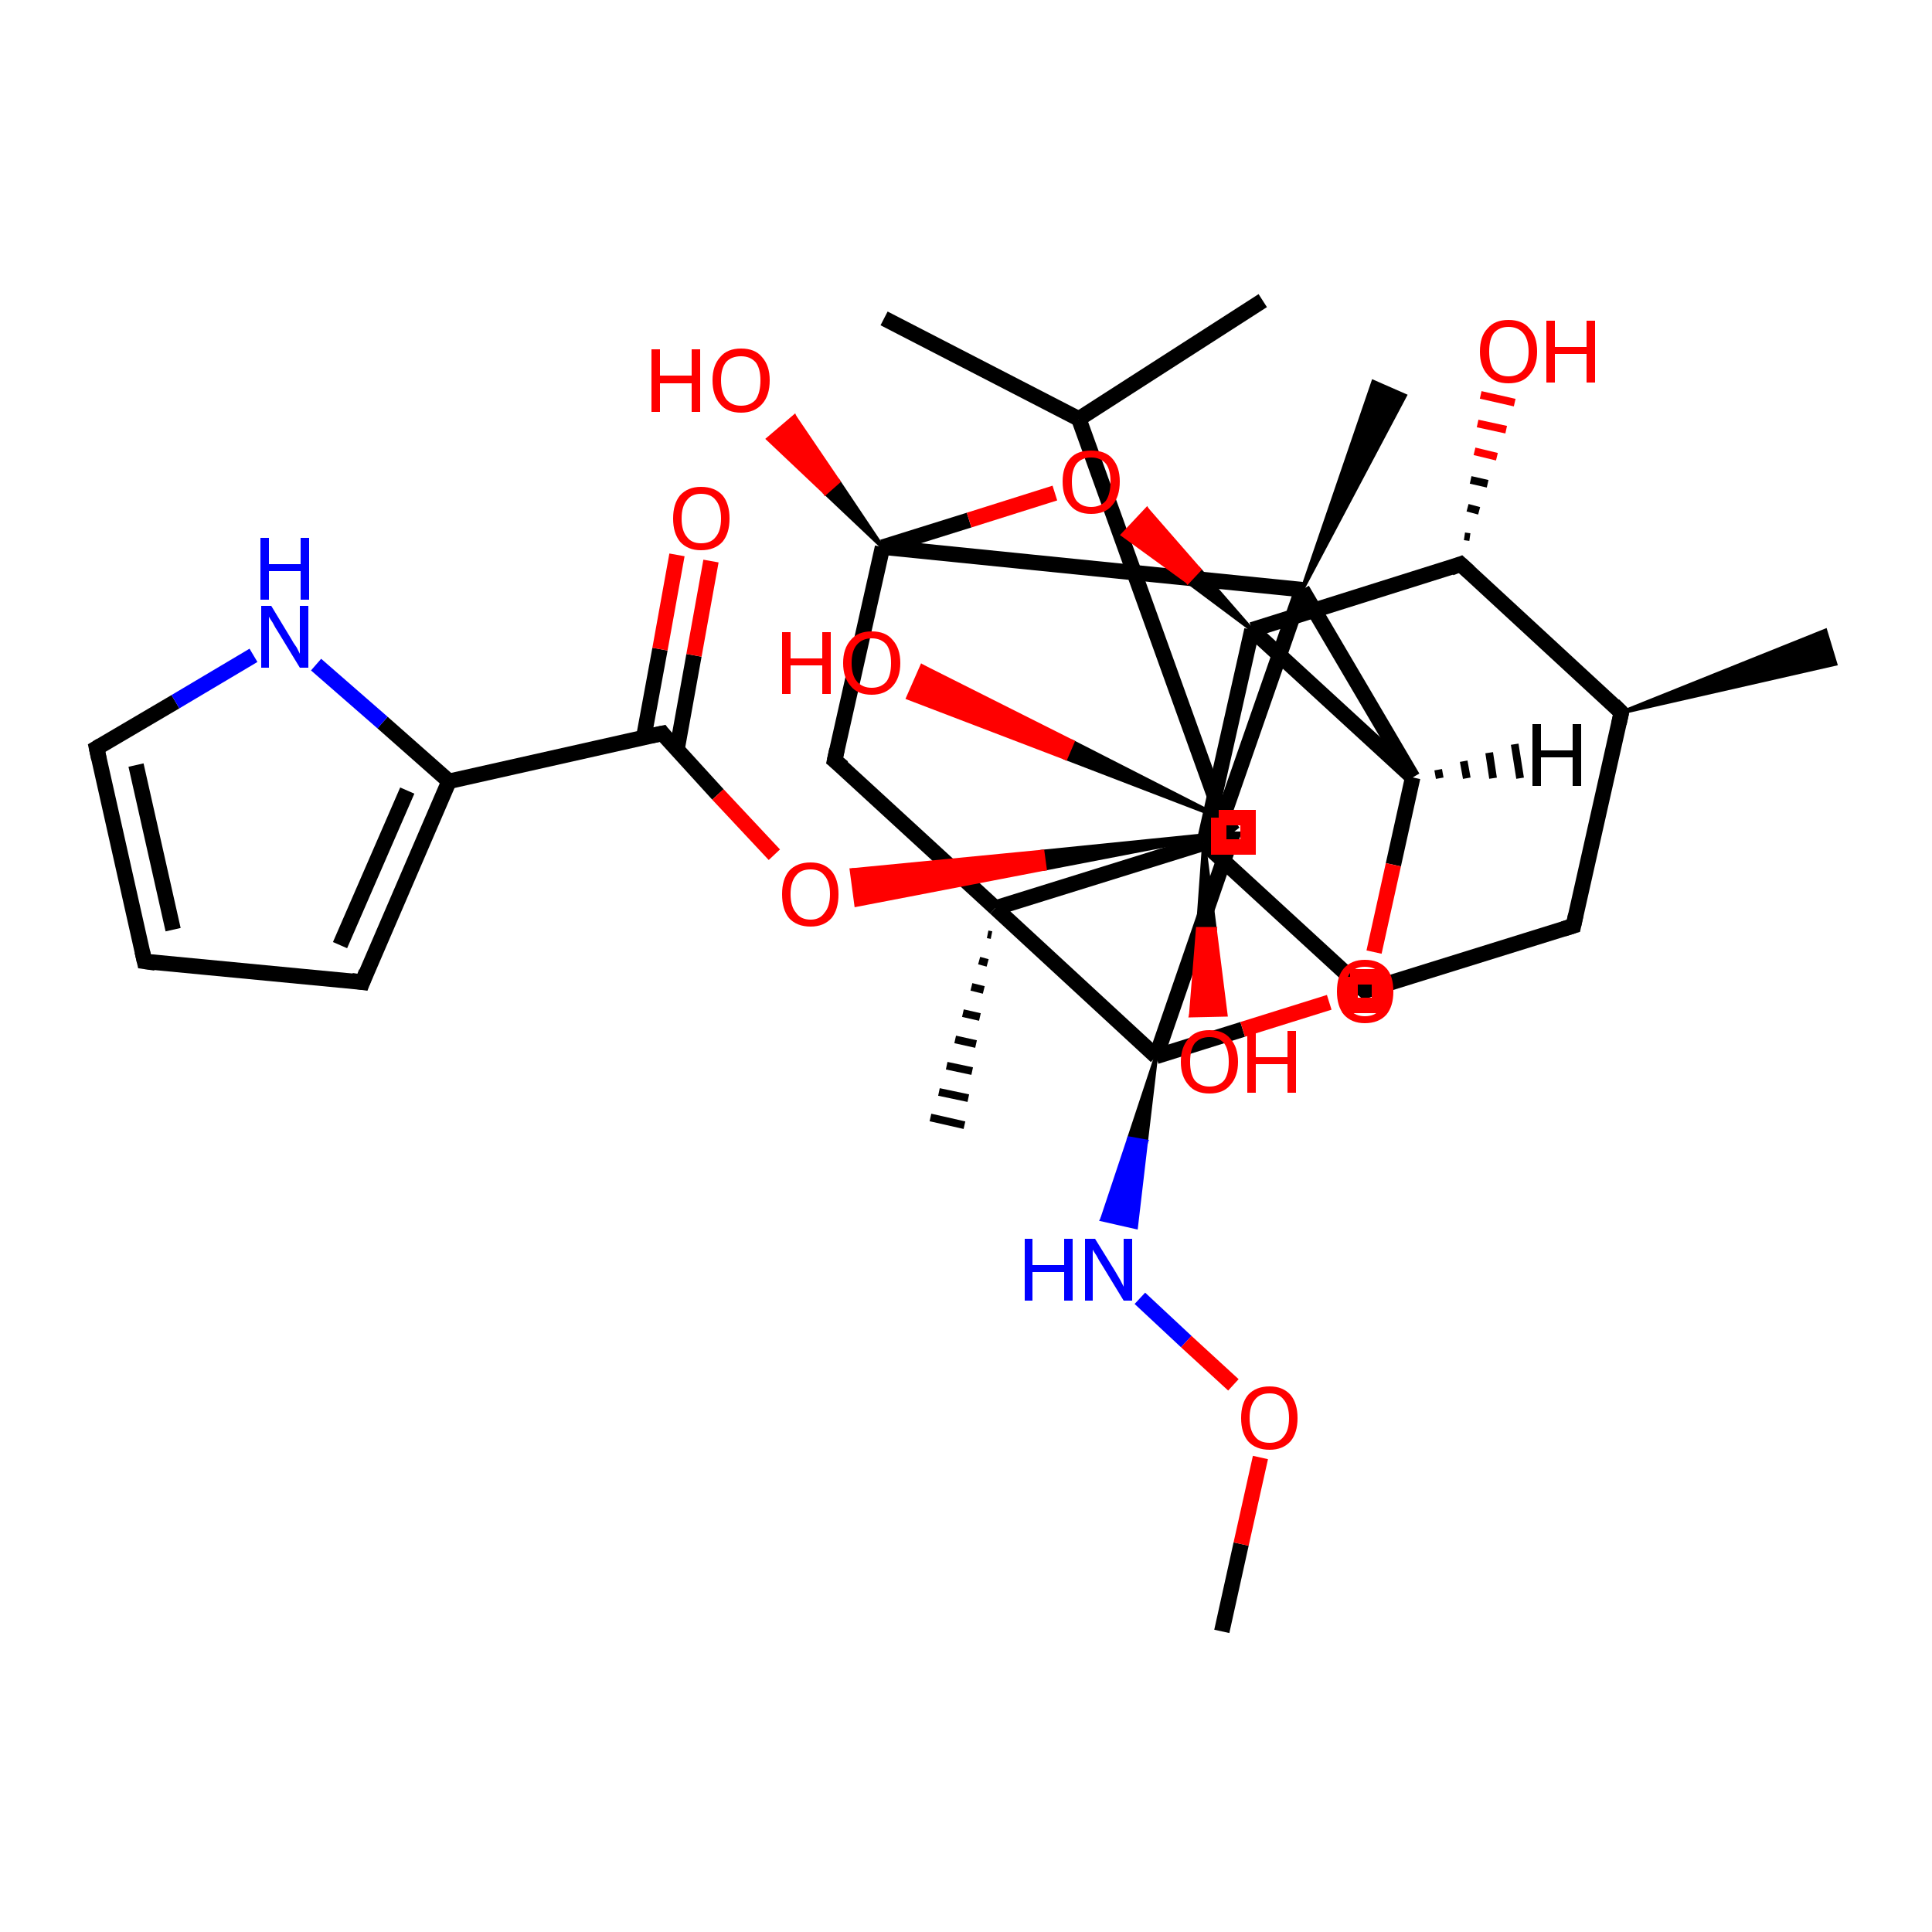 <?xml version='1.0' encoding='iso-8859-1'?>
<svg version='1.1' baseProfile='full'
              xmlns='http://www.w3.org/2000/svg'
                      xmlns:rdkit='http://www.rdkit.org/xml'
                      xmlns:xlink='http://www.w3.org/1999/xlink'
                  xml:space='preserve'
width='250px' height='250px' viewBox='0 0 250 250'>
<!-- END OF HEADER -->
<rect style='opacity:1.0;fill:#FFFFFF;stroke:none' width='250.0' height='250.0' x='0.0' y='0.0'> </rect>
<path class='bond-0 atom-0 atom-12' d='M 114.4,41.2 L 139.6,54.2' style='fill:none;fill-rule:evenodd;stroke:#000000;stroke-width:2.0px;stroke-linecap:butt;stroke-linejoin:miter;stroke-opacity:1' />
<path class='bond-1 atom-1 atom-12' d='M 163.4,38.9 L 139.6,54.2' style='fill:none;fill-rule:evenodd;stroke:#000000;stroke-width:2.0px;stroke-linecap:butt;stroke-linejoin:miter;stroke-opacity:1' />
<path class='bond-2 atom-13 atom-2' d='M 209.8,92.2 L 236.2,81.6 L 237.5,85.9 Z' style='fill:#000000;fill-rule:evenodd;fill-opacity:1;stroke:#000000;stroke-width:0.5px;stroke-linecap:butt;stroke-linejoin:miter;stroke-opacity:1;' />
<path class='bond-3 atom-19 atom-3' d='M 128.3,121.0 L 127.8,120.9' style='fill:none;fill-rule:evenodd;stroke:#000000;stroke-width:1.0px;stroke-linecap:butt;stroke-linejoin:miter;stroke-opacity:1' />
<path class='bond-3 atom-19 atom-3' d='M 127.8,124.6 L 126.7,124.3' style='fill:none;fill-rule:evenodd;stroke:#000000;stroke-width:1.0px;stroke-linecap:butt;stroke-linejoin:miter;stroke-opacity:1' />
<path class='bond-3 atom-19 atom-3' d='M 127.3,128.1 L 125.7,127.7' style='fill:none;fill-rule:evenodd;stroke:#000000;stroke-width:1.0px;stroke-linecap:butt;stroke-linejoin:miter;stroke-opacity:1' />
<path class='bond-3 atom-19 atom-3' d='M 126.8,131.6 L 124.6,131.1' style='fill:none;fill-rule:evenodd;stroke:#000000;stroke-width:1.0px;stroke-linecap:butt;stroke-linejoin:miter;stroke-opacity:1' />
<path class='bond-3 atom-19 atom-3' d='M 126.3,135.1 L 123.6,134.5' style='fill:none;fill-rule:evenodd;stroke:#000000;stroke-width:1.0px;stroke-linecap:butt;stroke-linejoin:miter;stroke-opacity:1' />
<path class='bond-3 atom-19 atom-3' d='M 125.8,138.6 L 122.5,137.9' style='fill:none;fill-rule:evenodd;stroke:#000000;stroke-width:1.0px;stroke-linecap:butt;stroke-linejoin:miter;stroke-opacity:1' />
<path class='bond-3 atom-19 atom-3' d='M 125.3,142.1 L 121.5,141.3' style='fill:none;fill-rule:evenodd;stroke:#000000;stroke-width:1.0px;stroke-linecap:butt;stroke-linejoin:miter;stroke-opacity:1' />
<path class='bond-3 atom-19 atom-3' d='M 124.8,145.6 L 120.4,144.6' style='fill:none;fill-rule:evenodd;stroke:#000000;stroke-width:1.0px;stroke-linecap:butt;stroke-linejoin:miter;stroke-opacity:1' />
<path class='bond-4 atom-20 atom-4' d='M 168.5,76.3 L 177.7,49.4 L 181.8,51.2 Z' style='fill:#000000;fill-rule:evenodd;fill-opacity:1;stroke:#000000;stroke-width:0.5px;stroke-linecap:butt;stroke-linejoin:miter;stroke-opacity:1;' />
<path class='bond-5 atom-5 atom-33' d='M 158.1,211.1 L 160.6,199.8' style='fill:none;fill-rule:evenodd;stroke:#000000;stroke-width:2.0px;stroke-linecap:butt;stroke-linejoin:miter;stroke-opacity:1' />
<path class='bond-5 atom-5 atom-33' d='M 160.6,199.8 L 163.1,188.6' style='fill:none;fill-rule:evenodd;stroke:#FF0000;stroke-width:2.0px;stroke-linecap:butt;stroke-linejoin:miter;stroke-opacity:1' />
<path class='bond-6 atom-6 atom-7' d='M 18.7,124.4 L 46.9,127.1' style='fill:none;fill-rule:evenodd;stroke:#000000;stroke-width:2.0px;stroke-linecap:butt;stroke-linejoin:miter;stroke-opacity:1' />
<path class='bond-7 atom-6 atom-10' d='M 18.7,124.4 L 12.5,96.8' style='fill:none;fill-rule:evenodd;stroke:#000000;stroke-width:2.0px;stroke-linecap:butt;stroke-linejoin:miter;stroke-opacity:1' />
<path class='bond-7 atom-6 atom-10' d='M 22.4,120.3 L 17.6,99.0' style='fill:none;fill-rule:evenodd;stroke:#000000;stroke-width:2.0px;stroke-linecap:butt;stroke-linejoin:miter;stroke-opacity:1' />
<path class='bond-8 atom-7 atom-14' d='M 46.9,127.1 L 58.1,101.1' style='fill:none;fill-rule:evenodd;stroke:#000000;stroke-width:2.0px;stroke-linecap:butt;stroke-linejoin:miter;stroke-opacity:1' />
<path class='bond-8 atom-7 atom-14' d='M 44.0,122.3 L 52.7,102.3' style='fill:none;fill-rule:evenodd;stroke:#000000;stroke-width:2.0px;stroke-linecap:butt;stroke-linejoin:miter;stroke-opacity:1' />
<path class='bond-9 atom-8 atom-9' d='M 203.6,119.8 L 176.6,128.2' style='fill:none;fill-rule:evenodd;stroke:#000000;stroke-width:2.0px;stroke-linecap:butt;stroke-linejoin:miter;stroke-opacity:1' />
<path class='bond-10 atom-8 atom-13' d='M 203.6,119.8 L 209.8,92.2' style='fill:none;fill-rule:evenodd;stroke:#000000;stroke-width:2.0px;stroke-linecap:butt;stroke-linejoin:miter;stroke-opacity:1' />
<path class='bond-11 atom-9 atom-21' d='M 176.6,128.2 L 155.8,109.1' style='fill:none;fill-rule:evenodd;stroke:#000000;stroke-width:2.0px;stroke-linecap:butt;stroke-linejoin:miter;stroke-opacity:1' />
<path class='bond-12 atom-10 atom-26' d='M 12.5,96.8 L 22.7,90.8' style='fill:none;fill-rule:evenodd;stroke:#000000;stroke-width:2.0px;stroke-linecap:butt;stroke-linejoin:miter;stroke-opacity:1' />
<path class='bond-12 atom-10 atom-26' d='M 22.7,90.8 L 32.8,84.8' style='fill:none;fill-rule:evenodd;stroke:#0000FF;stroke-width:2.0px;stroke-linecap:butt;stroke-linejoin:miter;stroke-opacity:1' />
<path class='bond-13 atom-11 atom-19' d='M 108.0,98.4 L 128.8,117.5' style='fill:none;fill-rule:evenodd;stroke:#000000;stroke-width:2.0px;stroke-linecap:butt;stroke-linejoin:miter;stroke-opacity:1' />
<path class='bond-14 atom-11 atom-22' d='M 108.0,98.4 L 114.2,70.8' style='fill:none;fill-rule:evenodd;stroke:#000000;stroke-width:2.0px;stroke-linecap:butt;stroke-linejoin:miter;stroke-opacity:1' />
<path class='bond-15 atom-12 atom-23' d='M 139.6,54.2 L 158.2,105.9' style='fill:none;fill-rule:evenodd;stroke:#000000;stroke-width:2.0px;stroke-linecap:butt;stroke-linejoin:miter;stroke-opacity:1' />
<path class='bond-16 atom-13 atom-15' d='M 209.8,92.2 L 189.0,73.0' style='fill:none;fill-rule:evenodd;stroke:#000000;stroke-width:2.0px;stroke-linecap:butt;stroke-linejoin:miter;stroke-opacity:1' />
<path class='bond-17 atom-14 atom-16' d='M 58.1,101.1 L 85.7,94.9' style='fill:none;fill-rule:evenodd;stroke:#000000;stroke-width:2.0px;stroke-linecap:butt;stroke-linejoin:miter;stroke-opacity:1' />
<path class='bond-18 atom-14 atom-26' d='M 58.1,101.1 L 49.5,93.5' style='fill:none;fill-rule:evenodd;stroke:#000000;stroke-width:2.0px;stroke-linecap:butt;stroke-linejoin:miter;stroke-opacity:1' />
<path class='bond-18 atom-14 atom-26' d='M 49.5,93.5 L 40.9,86.0' style='fill:none;fill-rule:evenodd;stroke:#0000FF;stroke-width:2.0px;stroke-linecap:butt;stroke-linejoin:miter;stroke-opacity:1' />
<path class='bond-19 atom-15 atom-24' d='M 189.0,73.0 L 162.0,81.5' style='fill:none;fill-rule:evenodd;stroke:#000000;stroke-width:2.0px;stroke-linecap:butt;stroke-linejoin:miter;stroke-opacity:1' />
<path class='bond-20 atom-15 atom-28' d='M 189.5,69.4 L 190.2,69.5' style='fill:none;fill-rule:evenodd;stroke:#000000;stroke-width:1.0px;stroke-linecap:butt;stroke-linejoin:miter;stroke-opacity:1' />
<path class='bond-20 atom-15 atom-28' d='M 189.9,65.7 L 191.4,66.1' style='fill:none;fill-rule:evenodd;stroke:#000000;stroke-width:1.0px;stroke-linecap:butt;stroke-linejoin:miter;stroke-opacity:1' />
<path class='bond-20 atom-15 atom-28' d='M 190.3,62.1 L 192.5,62.6' style='fill:none;fill-rule:evenodd;stroke:#000000;stroke-width:1.0px;stroke-linecap:butt;stroke-linejoin:miter;stroke-opacity:1' />
<path class='bond-20 atom-15 atom-28' d='M 190.8,58.4 L 193.7,59.1' style='fill:none;fill-rule:evenodd;stroke:#FF0000;stroke-width:1.0px;stroke-linecap:butt;stroke-linejoin:miter;stroke-opacity:1' />
<path class='bond-20 atom-15 atom-28' d='M 191.2,54.8 L 194.9,55.6' style='fill:none;fill-rule:evenodd;stroke:#FF0000;stroke-width:1.0px;stroke-linecap:butt;stroke-linejoin:miter;stroke-opacity:1' />
<path class='bond-20 atom-15 atom-28' d='M 191.6,51.1 L 196.0,52.1' style='fill:none;fill-rule:evenodd;stroke:#FF0000;stroke-width:1.0px;stroke-linecap:butt;stroke-linejoin:miter;stroke-opacity:1' />
<path class='bond-21 atom-16 atom-29' d='M 87.6,97.0 L 89.8,84.8' style='fill:none;fill-rule:evenodd;stroke:#000000;stroke-width:2.0px;stroke-linecap:butt;stroke-linejoin:miter;stroke-opacity:1' />
<path class='bond-21 atom-16 atom-29' d='M 89.8,84.8 L 92.0,72.6' style='fill:none;fill-rule:evenodd;stroke:#FF0000;stroke-width:2.0px;stroke-linecap:butt;stroke-linejoin:miter;stroke-opacity:1' />
<path class='bond-21 atom-16 atom-29' d='M 83.3,95.4 L 85.4,84.0' style='fill:none;fill-rule:evenodd;stroke:#000000;stroke-width:2.0px;stroke-linecap:butt;stroke-linejoin:miter;stroke-opacity:1' />
<path class='bond-21 atom-16 atom-29' d='M 85.4,84.0 L 87.6,71.8' style='fill:none;fill-rule:evenodd;stroke:#FF0000;stroke-width:2.0px;stroke-linecap:butt;stroke-linejoin:miter;stroke-opacity:1' />
<path class='bond-22 atom-16 atom-34' d='M 85.7,94.9 L 92.9,102.8' style='fill:none;fill-rule:evenodd;stroke:#000000;stroke-width:2.0px;stroke-linecap:butt;stroke-linejoin:miter;stroke-opacity:1' />
<path class='bond-22 atom-16 atom-34' d='M 92.9,102.8 L 100.2,110.6' style='fill:none;fill-rule:evenodd;stroke:#FF0000;stroke-width:2.0px;stroke-linecap:butt;stroke-linejoin:miter;stroke-opacity:1' />
<path class='bond-23 atom-17 atom-20' d='M 182.8,100.6 L 168.5,76.3' style='fill:none;fill-rule:evenodd;stroke:#000000;stroke-width:2.0px;stroke-linecap:butt;stroke-linejoin:miter;stroke-opacity:1' />
<path class='bond-24 atom-17 atom-24' d='M 182.8,100.6 L 162.0,81.5' style='fill:none;fill-rule:evenodd;stroke:#000000;stroke-width:2.0px;stroke-linecap:butt;stroke-linejoin:miter;stroke-opacity:1' />
<path class='bond-25 atom-17 atom-35' d='M 182.8,100.6 L 180.3,111.9' style='fill:none;fill-rule:evenodd;stroke:#000000;stroke-width:2.0px;stroke-linecap:butt;stroke-linejoin:miter;stroke-opacity:1' />
<path class='bond-25 atom-17 atom-35' d='M 180.3,111.9 L 177.8,123.2' style='fill:none;fill-rule:evenodd;stroke:#FF0000;stroke-width:2.0px;stroke-linecap:butt;stroke-linejoin:miter;stroke-opacity:1' />
<path class='bond-26 atom-18 atom-23' d='M 159.6,107.7 L 158.2,105.9' style='fill:none;fill-rule:evenodd;stroke:#000000;stroke-width:2.0px;stroke-linecap:butt;stroke-linejoin:miter;stroke-opacity:1' />
<path class='bond-27 atom-18 atom-25' d='M 159.6,107.7 L 149.6,136.7' style='fill:none;fill-rule:evenodd;stroke:#000000;stroke-width:2.0px;stroke-linecap:butt;stroke-linejoin:miter;stroke-opacity:1' />
<path class='bond-28 atom-18 atom-34' d='M 159.6,107.7 L 135.2,112.4 L 134.9,110.2 Z' style='fill:#000000;fill-rule:evenodd;fill-opacity:1;stroke:#000000;stroke-width:0.5px;stroke-linecap:butt;stroke-linejoin:miter;stroke-opacity:1;' />
<path class='bond-28 atom-18 atom-34' d='M 135.2,112.4 L 110.2,112.6 L 110.8,117.1 Z' style='fill:#FF0000;fill-rule:evenodd;fill-opacity:1;stroke:#FF0000;stroke-width:0.5px;stroke-linecap:butt;stroke-linejoin:miter;stroke-opacity:1;' />
<path class='bond-28 atom-18 atom-34' d='M 135.2,112.4 L 134.9,110.2 L 110.2,112.6 Z' style='fill:#FF0000;fill-rule:evenodd;fill-opacity:1;stroke:#FF0000;stroke-width:0.5px;stroke-linecap:butt;stroke-linejoin:miter;stroke-opacity:1;' />
<path class='bond-29 atom-19 atom-21' d='M 128.8,117.5 L 155.8,109.1' style='fill:none;fill-rule:evenodd;stroke:#000000;stroke-width:2.0px;stroke-linecap:butt;stroke-linejoin:miter;stroke-opacity:1' />
<path class='bond-30 atom-19 atom-25' d='M 128.8,117.5 L 149.6,136.7' style='fill:none;fill-rule:evenodd;stroke:#000000;stroke-width:2.0px;stroke-linecap:butt;stroke-linejoin:miter;stroke-opacity:1' />
<path class='bond-31 atom-20 atom-22' d='M 168.5,76.3 L 114.2,70.8' style='fill:none;fill-rule:evenodd;stroke:#000000;stroke-width:2.0px;stroke-linecap:butt;stroke-linejoin:miter;stroke-opacity:1' />
<path class='bond-32 atom-20 atom-23' d='M 168.5,76.3 L 158.2,105.9' style='fill:none;fill-rule:evenodd;stroke:#000000;stroke-width:2.0px;stroke-linecap:butt;stroke-linejoin:miter;stroke-opacity:1' />
<path class='bond-33 atom-21 atom-24' d='M 155.8,109.1 L 162.0,81.5' style='fill:none;fill-rule:evenodd;stroke:#000000;stroke-width:2.0px;stroke-linecap:butt;stroke-linejoin:miter;stroke-opacity:1' />
<path class='bond-34 atom-21 atom-30' d='M 155.8,109.1 L 157.2,120.2 L 155.0,120.2 Z' style='fill:#000000;fill-rule:evenodd;fill-opacity:1;stroke:#000000;stroke-width:0.5px;stroke-linecap:butt;stroke-linejoin:miter;stroke-opacity:1;' />
<path class='bond-34 atom-21 atom-30' d='M 157.2,120.2 L 154.1,131.4 L 158.6,131.3 Z' style='fill:#FF0000;fill-rule:evenodd;fill-opacity:1;stroke:#FF0000;stroke-width:0.5px;stroke-linecap:butt;stroke-linejoin:miter;stroke-opacity:1;' />
<path class='bond-34 atom-21 atom-30' d='M 157.2,120.2 L 155.0,120.2 L 154.1,131.4 Z' style='fill:#FF0000;fill-rule:evenodd;fill-opacity:1;stroke:#FF0000;stroke-width:0.5px;stroke-linecap:butt;stroke-linejoin:miter;stroke-opacity:1;' />
<path class='bond-35 atom-22 atom-31' d='M 114.2,70.8 L 106.8,63.8 L 108.5,62.3 Z' style='fill:#000000;fill-rule:evenodd;fill-opacity:1;stroke:#000000;stroke-width:0.5px;stroke-linecap:butt;stroke-linejoin:miter;stroke-opacity:1;' />
<path class='bond-35 atom-22 atom-31' d='M 106.8,63.8 L 102.8,53.9 L 99.4,56.8 Z' style='fill:#FF0000;fill-rule:evenodd;fill-opacity:1;stroke:#FF0000;stroke-width:0.5px;stroke-linecap:butt;stroke-linejoin:miter;stroke-opacity:1;' />
<path class='bond-35 atom-22 atom-31' d='M 106.8,63.8 L 108.5,62.3 L 102.8,53.9 Z' style='fill:#FF0000;fill-rule:evenodd;fill-opacity:1;stroke:#FF0000;stroke-width:0.5px;stroke-linecap:butt;stroke-linejoin:miter;stroke-opacity:1;' />
<path class='bond-36 atom-22 atom-36' d='M 114.2,70.8 L 125.4,67.3' style='fill:none;fill-rule:evenodd;stroke:#000000;stroke-width:2.0px;stroke-linecap:butt;stroke-linejoin:miter;stroke-opacity:1' />
<path class='bond-36 atom-22 atom-36' d='M 125.4,67.3 L 136.5,63.8' style='fill:none;fill-rule:evenodd;stroke:#FF0000;stroke-width:2.0px;stroke-linecap:butt;stroke-linejoin:miter;stroke-opacity:1' />
<path class='bond-37 atom-23 atom-32' d='M 158.2,105.9 L 137.9,98.1 L 138.8,96.0 Z' style='fill:#000000;fill-rule:evenodd;fill-opacity:1;stroke:#000000;stroke-width:0.5px;stroke-linecap:butt;stroke-linejoin:miter;stroke-opacity:1;' />
<path class='bond-37 atom-23 atom-32' d='M 137.9,98.1 L 119.3,86.2 L 117.5,90.3 Z' style='fill:#FF0000;fill-rule:evenodd;fill-opacity:1;stroke:#FF0000;stroke-width:0.5px;stroke-linecap:butt;stroke-linejoin:miter;stroke-opacity:1;' />
<path class='bond-37 atom-23 atom-32' d='M 137.9,98.1 L 138.8,96.0 L 119.3,86.2 Z' style='fill:#FF0000;fill-rule:evenodd;fill-opacity:1;stroke:#FF0000;stroke-width:0.5px;stroke-linecap:butt;stroke-linejoin:miter;stroke-opacity:1;' />
<path class='bond-38 atom-24 atom-36' d='M 162.0,81.5 L 153.7,75.3 L 155.2,73.7 Z' style='fill:#000000;fill-rule:evenodd;fill-opacity:1;stroke:#000000;stroke-width:0.5px;stroke-linecap:butt;stroke-linejoin:miter;stroke-opacity:1;' />
<path class='bond-38 atom-24 atom-36' d='M 153.7,75.3 L 148.4,65.9 L 145.3,69.2 Z' style='fill:#FF0000;fill-rule:evenodd;fill-opacity:1;stroke:#FF0000;stroke-width:0.5px;stroke-linecap:butt;stroke-linejoin:miter;stroke-opacity:1;' />
<path class='bond-38 atom-24 atom-36' d='M 153.7,75.3 L 155.2,73.7 L 148.4,65.9 Z' style='fill:#FF0000;fill-rule:evenodd;fill-opacity:1;stroke:#FF0000;stroke-width:0.5px;stroke-linecap:butt;stroke-linejoin:miter;stroke-opacity:1;' />
<path class='bond-39 atom-25 atom-27' d='M 149.6,136.7 L 148.3,147.7 L 146.1,147.3 Z' style='fill:#000000;fill-rule:evenodd;fill-opacity:1;stroke:#000000;stroke-width:0.5px;stroke-linecap:butt;stroke-linejoin:miter;stroke-opacity:1;' />
<path class='bond-39 atom-25 atom-27' d='M 148.3,147.7 L 142.6,157.8 L 147.0,158.8 Z' style='fill:#0000FF;fill-rule:evenodd;fill-opacity:1;stroke:#0000FF;stroke-width:0.5px;stroke-linecap:butt;stroke-linejoin:miter;stroke-opacity:1;' />
<path class='bond-39 atom-25 atom-27' d='M 148.3,147.7 L 146.1,147.3 L 142.6,157.8 Z' style='fill:#0000FF;fill-rule:evenodd;fill-opacity:1;stroke:#0000FF;stroke-width:0.5px;stroke-linecap:butt;stroke-linejoin:miter;stroke-opacity:1;' />
<path class='bond-40 atom-25 atom-35' d='M 149.6,136.7 L 160.8,133.2' style='fill:none;fill-rule:evenodd;stroke:#000000;stroke-width:2.0px;stroke-linecap:butt;stroke-linejoin:miter;stroke-opacity:1' />
<path class='bond-40 atom-25 atom-35' d='M 160.8,133.2 L 172.0,129.7' style='fill:none;fill-rule:evenodd;stroke:#FF0000;stroke-width:2.0px;stroke-linecap:butt;stroke-linejoin:miter;stroke-opacity:1' />
<path class='bond-41 atom-27 atom-33' d='M 147.5,168.0 L 153.5,173.6' style='fill:none;fill-rule:evenodd;stroke:#0000FF;stroke-width:2.0px;stroke-linecap:butt;stroke-linejoin:miter;stroke-opacity:1' />
<path class='bond-41 atom-27 atom-33' d='M 153.5,173.6 L 159.6,179.2' style='fill:none;fill-rule:evenodd;stroke:#FF0000;stroke-width:2.0px;stroke-linecap:butt;stroke-linejoin:miter;stroke-opacity:1' />
<path class='bond-42 atom-17 atom-37' d='M 186.1,99.6 L 186.3,100.7' style='fill:none;fill-rule:evenodd;stroke:#000000;stroke-width:1.0px;stroke-linecap:butt;stroke-linejoin:miter;stroke-opacity:1' />
<path class='bond-42 atom-17 atom-37' d='M 189.4,98.5 L 189.8,100.7' style='fill:none;fill-rule:evenodd;stroke:#000000;stroke-width:1.0px;stroke-linecap:butt;stroke-linejoin:miter;stroke-opacity:1' />
<path class='bond-42 atom-17 atom-37' d='M 192.7,97.4 L 193.2,100.7' style='fill:none;fill-rule:evenodd;stroke:#000000;stroke-width:1.0px;stroke-linecap:butt;stroke-linejoin:miter;stroke-opacity:1' />
<path class='bond-42 atom-17 atom-37' d='M 196.0,96.3 L 196.7,100.7' style='fill:none;fill-rule:evenodd;stroke:#000000;stroke-width:1.0px;stroke-linecap:butt;stroke-linejoin:miter;stroke-opacity:1' />
<path d='M 20.1,124.6 L 18.7,124.4 L 18.4,123.1' style='fill:none;stroke:#000000;stroke-width:2.0px;stroke-linecap:butt;stroke-linejoin:miter;stroke-opacity:1;' />
<path d='M 45.5,126.9 L 46.9,127.1 L 47.4,125.8' style='fill:none;stroke:#000000;stroke-width:2.0px;stroke-linecap:butt;stroke-linejoin:miter;stroke-opacity:1;' />
<path d='M 202.3,120.2 L 203.6,119.8 L 203.9,118.4' style='fill:none;stroke:#000000;stroke-width:2.0px;stroke-linecap:butt;stroke-linejoin:miter;stroke-opacity:1;' />
<path d='M 178.0,127.8 L 176.6,128.2 L 175.6,127.3' style='fill:none;stroke:#000000;stroke-width:2.0px;stroke-linecap:butt;stroke-linejoin:miter;stroke-opacity:1;' />
<path d='M 12.8,98.2 L 12.5,96.8 L 13.0,96.5' style='fill:none;stroke:#000000;stroke-width:2.0px;stroke-linecap:butt;stroke-linejoin:miter;stroke-opacity:1;' />
<path d='M 109.1,99.3 L 108.0,98.4 L 108.3,97.0' style='fill:none;stroke:#000000;stroke-width:2.0px;stroke-linecap:butt;stroke-linejoin:miter;stroke-opacity:1;' />
<path d='M 209.5,93.6 L 209.8,92.2 L 208.8,91.2' style='fill:none;stroke:#000000;stroke-width:2.0px;stroke-linecap:butt;stroke-linejoin:miter;stroke-opacity:1;' />
<path d='M 190.1,74.0 L 189.0,73.0 L 187.7,73.5' style='fill:none;stroke:#000000;stroke-width:2.0px;stroke-linecap:butt;stroke-linejoin:miter;stroke-opacity:1;' />
<path d='M 84.3,95.2 L 85.7,94.9 L 86.0,95.3' style='fill:none;stroke:#000000;stroke-width:2.0px;stroke-linecap:butt;stroke-linejoin:miter;stroke-opacity:1;' />
<path d='M 159.6,107.6 L 159.6,107.7 L 159.1,109.1' style='fill:none;stroke:#000000;stroke-width:2.0px;stroke-linecap:butt;stroke-linejoin:miter;stroke-opacity:1;' />
<path class='atom-26' d='M 35.1 78.4
L 37.7 82.7
Q 37.9 83.1, 38.4 83.8
Q 38.8 84.6, 38.8 84.6
L 38.8 78.4
L 39.9 78.4
L 39.9 86.4
L 38.8 86.4
L 36.0 81.8
Q 35.6 81.2, 35.3 80.6
Q 34.9 80.0, 34.8 79.8
L 34.8 86.4
L 33.8 86.4
L 33.8 78.4
L 35.1 78.4
' fill='#0000FF'/>
<path class='atom-26' d='M 33.7 69.6
L 34.8 69.6
L 34.8 73.0
L 38.9 73.0
L 38.9 69.6
L 40.0 69.6
L 40.0 77.6
L 38.9 77.6
L 38.9 73.9
L 34.8 73.9
L 34.8 77.6
L 33.7 77.6
L 33.7 69.6
' fill='#0000FF'/>
<path class='atom-27' d='M 132.6 160.3
L 133.6 160.3
L 133.6 163.7
L 137.7 163.7
L 137.7 160.3
L 138.8 160.3
L 138.8 168.3
L 137.7 168.3
L 137.7 164.6
L 133.6 164.6
L 133.6 168.3
L 132.6 168.3
L 132.6 160.3
' fill='#0000FF'/>
<path class='atom-27' d='M 141.7 160.3
L 144.3 164.5
Q 144.6 165.0, 145.0 165.7
Q 145.4 166.5, 145.4 166.5
L 145.4 160.3
L 146.5 160.3
L 146.5 168.3
L 145.4 168.3
L 142.6 163.7
Q 142.2 163.1, 141.9 162.5
Q 141.5 161.9, 141.4 161.7
L 141.4 168.3
L 140.4 168.3
L 140.4 160.3
L 141.7 160.3
' fill='#0000FF'/>
<path class='atom-28' d='M 191.5 45.5
Q 191.5 43.5, 192.5 42.5
Q 193.4 41.4, 195.2 41.4
Q 197.0 41.4, 197.9 42.5
Q 198.9 43.5, 198.9 45.5
Q 198.9 47.4, 197.9 48.5
Q 197.0 49.6, 195.2 49.6
Q 193.4 49.6, 192.5 48.5
Q 191.5 47.4, 191.5 45.5
M 195.2 48.7
Q 196.4 48.7, 197.1 47.9
Q 197.8 47.1, 197.8 45.5
Q 197.8 43.9, 197.1 43.1
Q 196.4 42.3, 195.2 42.3
Q 194.0 42.3, 193.3 43.1
Q 192.7 43.9, 192.7 45.5
Q 192.7 47.1, 193.3 47.9
Q 194.0 48.7, 195.2 48.7
' fill='#FF0000'/>
<path class='atom-28' d='M 200.1 41.5
L 201.2 41.5
L 201.2 44.9
L 205.3 44.9
L 205.3 41.5
L 206.4 41.5
L 206.4 49.5
L 205.3 49.5
L 205.3 45.8
L 201.2 45.8
L 201.2 49.5
L 200.1 49.5
L 200.1 41.5
' fill='#FF0000'/>
<path class='atom-29' d='M 87.1 67.1
Q 87.1 65.2, 88.0 64.1
Q 89.0 63.0, 90.7 63.0
Q 92.5 63.0, 93.5 64.1
Q 94.4 65.2, 94.4 67.1
Q 94.4 69.0, 93.5 70.1
Q 92.5 71.2, 90.7 71.2
Q 89.0 71.2, 88.0 70.1
Q 87.1 69.0, 87.1 67.1
M 90.7 70.3
Q 92.0 70.3, 92.6 69.5
Q 93.3 68.7, 93.3 67.1
Q 93.3 65.5, 92.6 64.7
Q 92.0 63.9, 90.7 63.9
Q 89.5 63.9, 88.9 64.7
Q 88.2 65.5, 88.2 67.1
Q 88.2 68.7, 88.9 69.5
Q 89.5 70.3, 90.7 70.3
' fill='#FF0000'/>
<path class='atom-30' d='M 152.8 137.4
Q 152.8 135.5, 153.8 134.4
Q 154.7 133.3, 156.5 133.3
Q 158.3 133.3, 159.2 134.4
Q 160.2 135.5, 160.2 137.4
Q 160.2 139.3, 159.2 140.4
Q 158.3 141.5, 156.5 141.5
Q 154.7 141.5, 153.8 140.4
Q 152.8 139.3, 152.8 137.4
M 156.5 140.6
Q 157.7 140.6, 158.4 139.8
Q 159.0 139.0, 159.0 137.4
Q 159.0 135.8, 158.4 135.0
Q 157.7 134.2, 156.5 134.2
Q 155.3 134.2, 154.6 135.0
Q 154.0 135.8, 154.0 137.4
Q 154.0 139.0, 154.6 139.8
Q 155.3 140.6, 156.5 140.6
' fill='#FF0000'/>
<path class='atom-30' d='M 161.4 133.4
L 162.5 133.4
L 162.5 136.8
L 166.6 136.8
L 166.6 133.4
L 167.7 133.4
L 167.7 141.4
L 166.6 141.4
L 166.6 137.7
L 162.5 137.7
L 162.5 141.4
L 161.4 141.4
L 161.4 133.4
' fill='#FF0000'/>
<path class='atom-31' d='M 84.3 45.2
L 85.4 45.2
L 85.4 48.6
L 89.5 48.6
L 89.5 45.2
L 90.6 45.2
L 90.6 53.3
L 89.5 53.3
L 89.5 49.6
L 85.4 49.6
L 85.4 53.3
L 84.3 53.3
L 84.3 45.2
' fill='#FF0000'/>
<path class='atom-31' d='M 92.2 49.2
Q 92.2 47.3, 93.2 46.2
Q 94.1 45.1, 95.9 45.1
Q 97.7 45.1, 98.6 46.2
Q 99.6 47.3, 99.6 49.2
Q 99.6 51.2, 98.6 52.3
Q 97.6 53.4, 95.9 53.4
Q 94.1 53.4, 93.2 52.3
Q 92.2 51.2, 92.2 49.2
M 95.9 52.5
Q 97.1 52.5, 97.8 51.7
Q 98.4 50.8, 98.4 49.2
Q 98.4 47.7, 97.8 46.9
Q 97.1 46.1, 95.9 46.1
Q 94.7 46.1, 94.0 46.8
Q 93.3 47.6, 93.3 49.2
Q 93.3 50.8, 94.0 51.7
Q 94.7 52.5, 95.9 52.5
' fill='#FF0000'/>
<path class='atom-32' d='M 101.2 81.8
L 102.3 81.8
L 102.3 85.2
L 106.4 85.2
L 106.4 81.8
L 107.5 81.8
L 107.5 89.8
L 106.4 89.8
L 106.4 86.1
L 102.3 86.1
L 102.3 89.8
L 101.2 89.8
L 101.2 81.8
' fill='#FF0000'/>
<path class='atom-32' d='M 109.1 85.8
Q 109.1 83.9, 110.1 82.8
Q 111.0 81.7, 112.8 81.7
Q 114.6 81.7, 115.5 82.8
Q 116.5 83.9, 116.5 85.8
Q 116.5 87.7, 115.5 88.8
Q 114.5 89.9, 112.8 89.9
Q 111.0 89.9, 110.1 88.8
Q 109.1 87.7, 109.1 85.8
M 112.8 89.0
Q 114.0 89.0, 114.7 88.2
Q 115.3 87.4, 115.3 85.8
Q 115.3 84.2, 114.7 83.4
Q 114.0 82.6, 112.8 82.6
Q 111.6 82.6, 110.9 83.4
Q 110.2 84.2, 110.2 85.8
Q 110.2 87.4, 110.9 88.2
Q 111.6 89.0, 112.8 89.0
' fill='#FF0000'/>
<path class='atom-33' d='M 160.6 183.5
Q 160.6 181.6, 161.5 180.5
Q 162.5 179.4, 164.3 179.4
Q 166.0 179.4, 167.0 180.5
Q 167.9 181.6, 167.9 183.5
Q 167.9 185.4, 167.0 186.5
Q 166.0 187.6, 164.3 187.6
Q 162.5 187.6, 161.5 186.5
Q 160.6 185.4, 160.6 183.5
M 164.3 186.7
Q 165.5 186.7, 166.1 185.9
Q 166.8 185.1, 166.8 183.5
Q 166.8 181.9, 166.1 181.1
Q 165.5 180.3, 164.3 180.3
Q 163.0 180.3, 162.4 181.1
Q 161.7 181.9, 161.7 183.5
Q 161.7 185.1, 162.4 185.9
Q 163.0 186.7, 164.3 186.7
' fill='#FF0000'/>
<path class='atom-34' d='M 101.2 115.7
Q 101.2 113.8, 102.1 112.7
Q 103.1 111.6, 104.9 111.6
Q 106.6 111.6, 107.6 112.7
Q 108.5 113.8, 108.5 115.7
Q 108.5 117.7, 107.6 118.8
Q 106.6 119.9, 104.9 119.9
Q 103.1 119.9, 102.1 118.8
Q 101.2 117.7, 101.2 115.7
M 104.9 119.0
Q 106.1 119.0, 106.7 118.1
Q 107.4 117.3, 107.4 115.7
Q 107.4 114.1, 106.7 113.3
Q 106.1 112.5, 104.9 112.5
Q 103.6 112.5, 103.0 113.3
Q 102.3 114.1, 102.3 115.7
Q 102.3 117.3, 103.0 118.1
Q 103.6 119.0, 104.9 119.0
' fill='#FF0000'/>
<path class='atom-35' d='M 173.0 128.3
Q 173.0 126.3, 173.9 125.3
Q 174.9 124.2, 176.6 124.2
Q 178.4 124.2, 179.4 125.3
Q 180.3 126.3, 180.3 128.3
Q 180.3 130.2, 179.4 131.3
Q 178.4 132.4, 176.6 132.4
Q 174.9 132.4, 173.9 131.3
Q 173.0 130.2, 173.0 128.3
M 176.6 131.5
Q 177.9 131.5, 178.5 130.7
Q 179.2 129.9, 179.2 128.3
Q 179.2 126.7, 178.5 125.9
Q 177.9 125.1, 176.6 125.1
Q 175.4 125.1, 174.7 125.9
Q 174.1 126.7, 174.1 128.3
Q 174.1 129.9, 174.7 130.7
Q 175.4 131.5, 176.6 131.5
' fill='#FF0000'/>
<path class='atom-36' d='M 137.5 62.3
Q 137.5 60.4, 138.5 59.3
Q 139.4 58.3, 141.2 58.3
Q 143.0 58.3, 143.9 59.3
Q 144.9 60.4, 144.9 62.3
Q 144.9 64.3, 143.9 65.4
Q 143.0 66.5, 141.2 66.5
Q 139.4 66.5, 138.5 65.4
Q 137.5 64.3, 137.5 62.3
M 141.2 65.6
Q 142.4 65.6, 143.1 64.8
Q 143.7 63.9, 143.7 62.3
Q 143.7 60.8, 143.1 60.0
Q 142.4 59.2, 141.2 59.2
Q 140.0 59.2, 139.3 60.0
Q 138.7 60.8, 138.7 62.3
Q 138.7 64.0, 139.3 64.8
Q 140.0 65.6, 141.2 65.6
' fill='#FF0000'/>
<path class='atom-37' d='M 198.3 93.7
L 199.4 93.7
L 199.4 97.1
L 203.5 97.1
L 203.5 93.7
L 204.6 93.7
L 204.6 101.7
L 203.5 101.7
L 203.5 98.0
L 199.4 98.0
L 199.4 101.7
L 198.3 101.7
L 198.3 93.7
' fill='#000000'/>
<path class='atom-9' d='M 174.7,126.4 L 174.7,130.1 L 178.5,130.1 L 178.5,126.4 L 174.7,126.4' style='fill:none;stroke:#FF0000;stroke-width:2.0px;stroke-linecap:butt;stroke-linejoin:miter;stroke-opacity:1;' />
<path class='atom-18' d='M 157.7,105.8 L 157.7,109.6 L 161.5,109.6 L 161.5,105.8 L 157.7,105.8' style='fill:none;stroke:#FF0000;stroke-width:2.0px;stroke-linecap:butt;stroke-linejoin:miter;stroke-opacity:1;' />
</svg>
